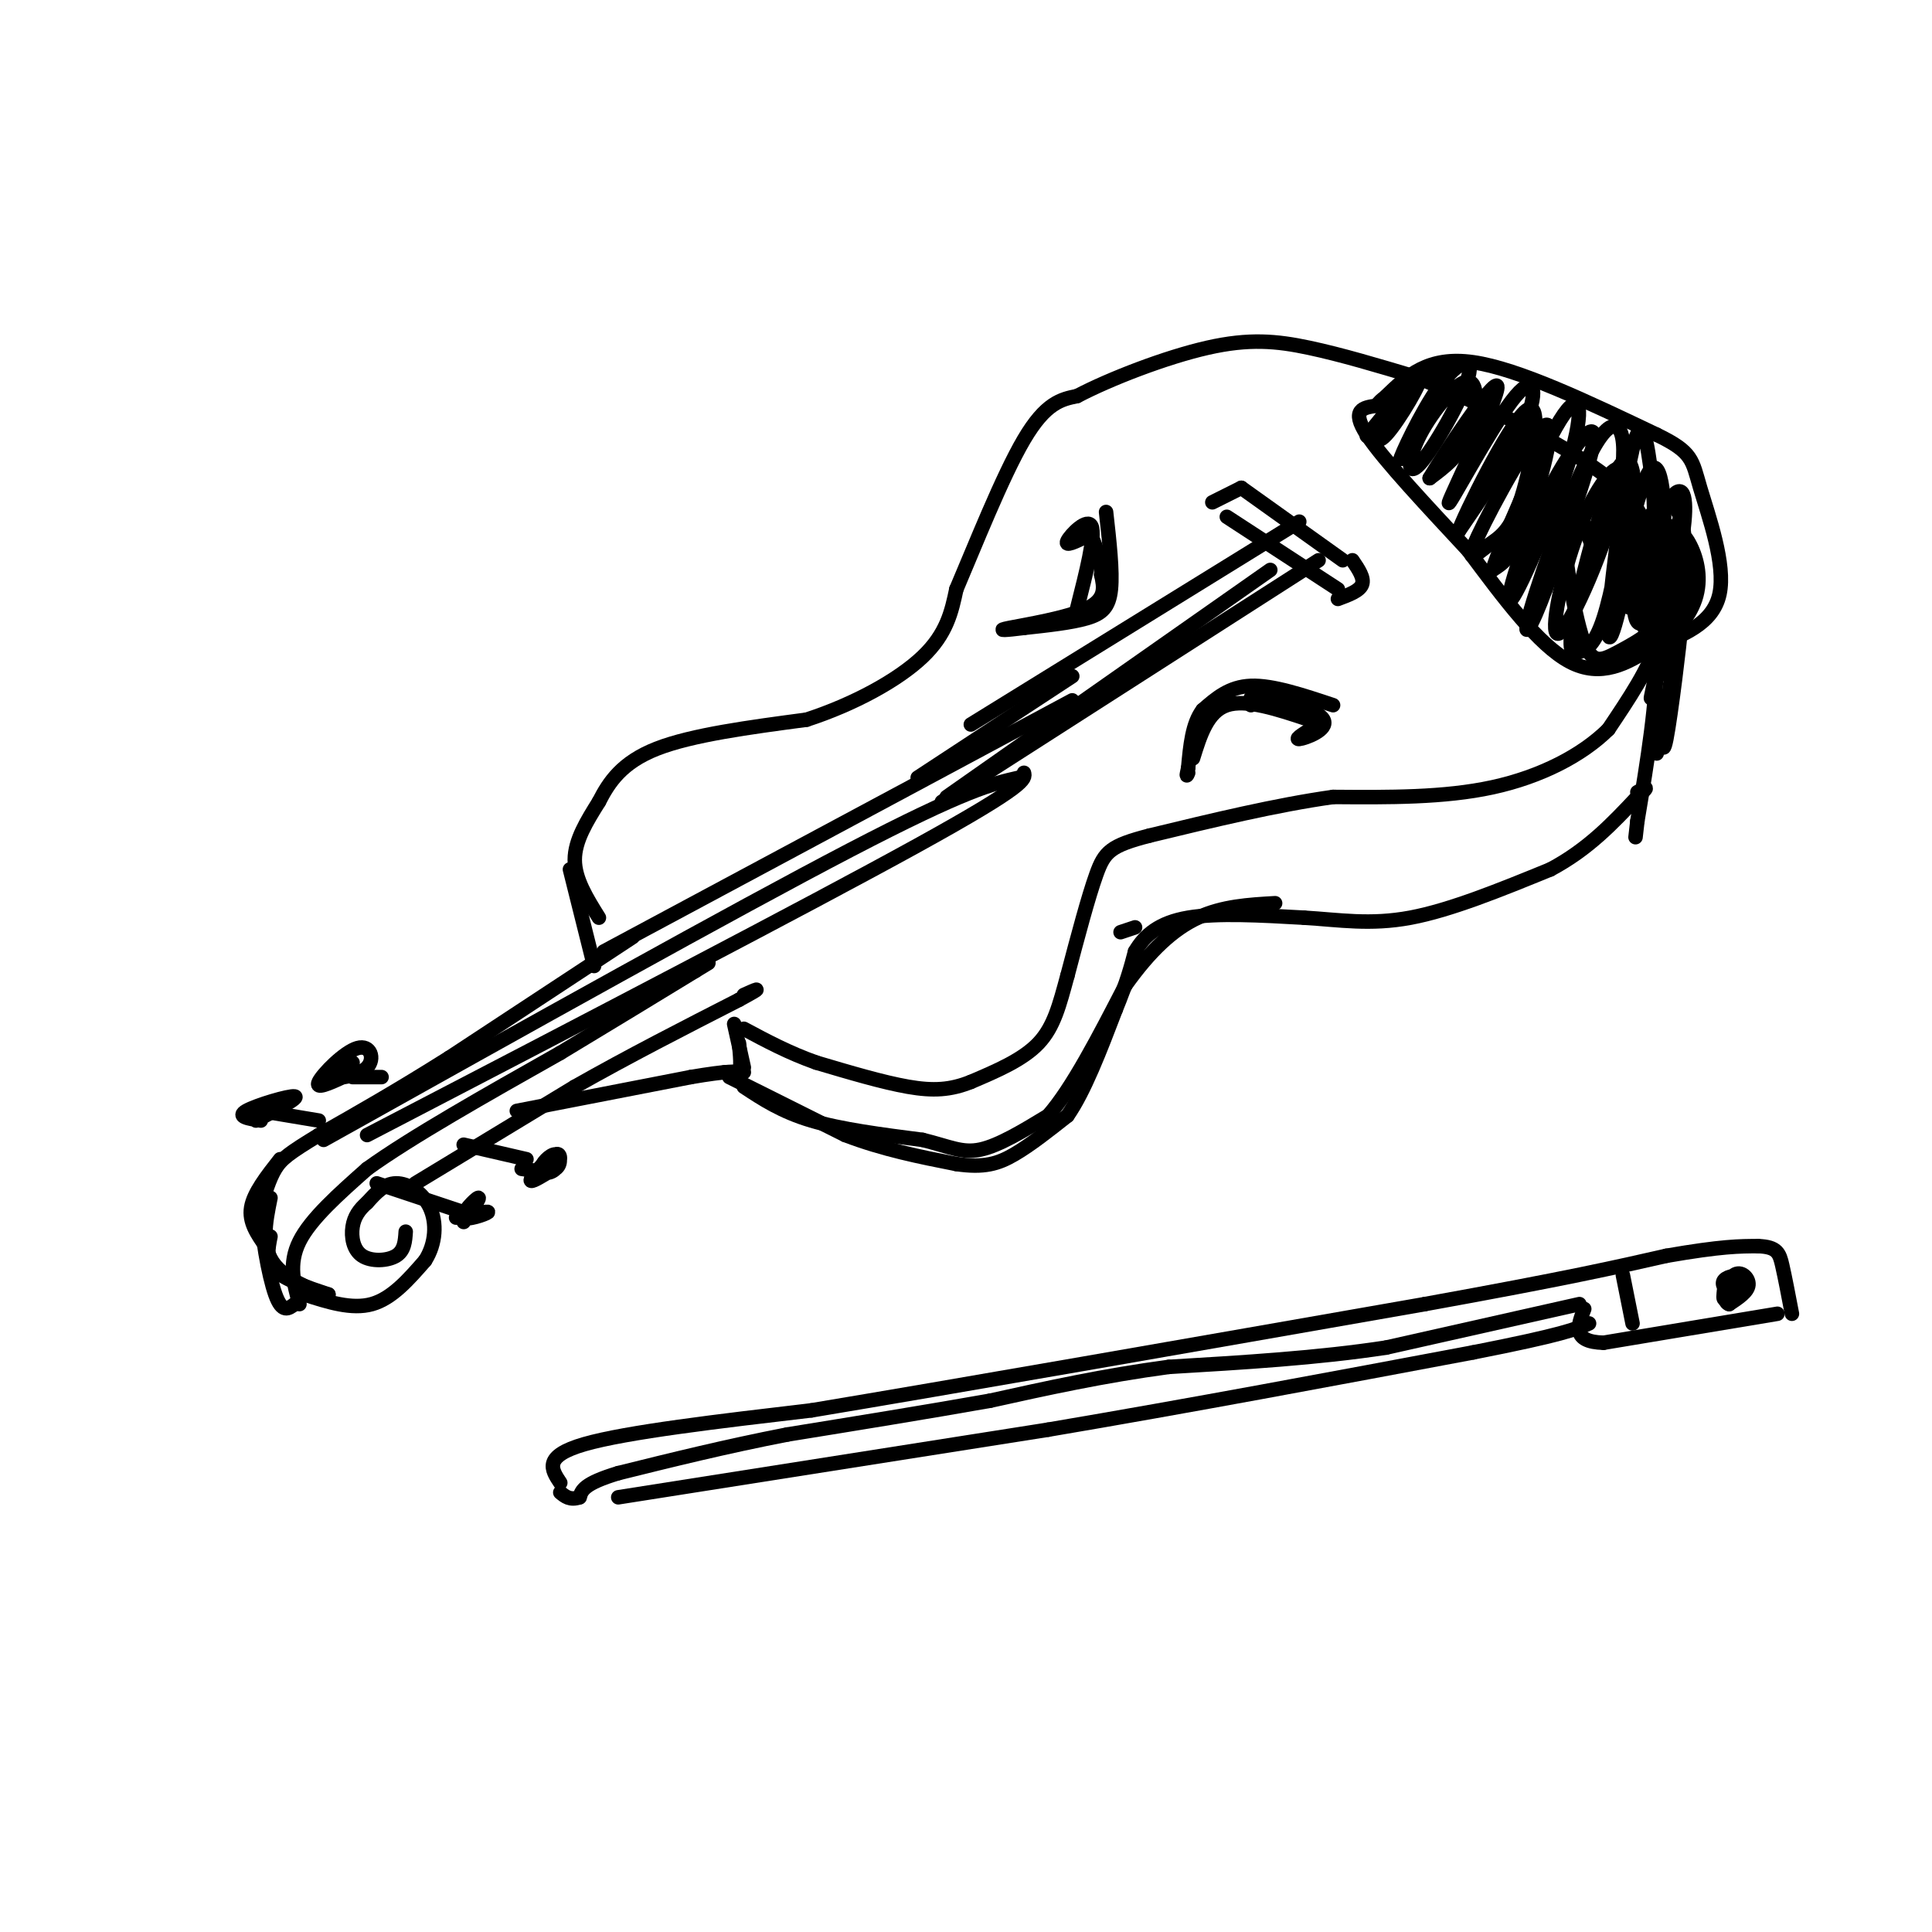 <svg viewBox='0 0 400 400' version='1.1' xmlns='http://www.w3.org/2000/svg' xmlns:xlink='http://www.w3.org/1999/xlink'><g fill='none' stroke='rgb(0,0,0)' stroke-width='3' stroke-linecap='round' stroke-linejoin='round'><path d='M131,194c0.000,0.000 -38.000,25.000 -38,25'/><path d='M93,219c-10.833,6.833 -18.917,11.417 -27,16'/><path d='M66,235c-6.067,3.689 -7.733,4.911 -9,7c-1.267,2.089 -2.133,5.044 -3,8'/><path d='M54,250c0.022,5.156 1.578,14.044 3,18c1.422,3.956 2.711,2.978 4,2'/><path d='M62,270c-1.167,-4.167 -2.333,-8.333 0,-13c2.333,-4.667 8.167,-9.833 14,-15'/><path d='M76,242c9.000,-6.500 24.500,-15.250 40,-24'/><path d='M116,218c11.333,-6.833 19.667,-11.917 28,-17'/><path d='M144,201c4.667,-2.833 2.333,-1.417 0,0'/><path d='M63,268c4.917,1.583 9.833,3.167 14,2c4.167,-1.167 7.583,-5.083 11,-9'/><path d='M88,261c2.274,-3.536 2.458,-7.875 1,-11c-1.458,-3.125 -4.560,-5.036 -7,-5c-2.440,0.036 -4.220,2.018 -6,4'/><path d='M76,249c-1.624,1.404 -2.683,2.912 -3,5c-0.317,2.088 0.107,4.754 2,6c1.893,1.246 5.255,1.070 7,0c1.745,-1.070 1.872,-3.035 2,-5'/><path d='M56,256c-0.500,2.500 -1.000,5.000 1,7c2.000,2.000 6.500,3.500 11,5'/><path d='M68,268c-0.689,0.067 -7.911,-2.267 -11,-6c-3.089,-3.733 -2.044,-8.867 -1,-14'/><path d='M55,258c-1.750,-2.500 -3.500,-5.000 -3,-8c0.500,-3.000 3.250,-6.500 6,-10'/><path d='M86,245c0.000,0.000 33.000,-20.000 33,-20'/><path d='M119,225c11.167,-6.333 22.583,-12.167 34,-18'/><path d='M153,207c5.833,-3.167 3.417,-2.083 1,-1'/><path d='M78,245c0.000,0.000 18.000,6.000 18,6'/><path d='M96,253c1.792,-2.601 3.583,-5.202 3,-5c-0.583,0.202 -3.542,3.208 -3,4c0.542,0.792 4.583,-0.631 5,-1c0.417,-0.369 -2.792,0.315 -6,1'/><path d='M95,252c-1.000,0.167 -0.500,0.083 0,0'/><path d='M96,237c0.000,0.000 13.000,3.000 13,3'/><path d='M113,243c-1.804,1.072 -3.608,2.143 -3,1c0.608,-1.143 3.629,-4.502 5,-5c1.371,-0.498 1.094,1.864 0,3c-1.094,1.136 -3.005,1.047 -3,0c0.005,-1.047 1.924,-3.051 3,-3c1.076,0.051 1.307,2.157 0,3c-1.307,0.843 -4.154,0.421 -7,0'/><path d='M79,223c0.000,0.000 -6.000,0.000 -6,0'/><path d='M71,223c-2.896,1.316 -5.793,2.632 -5,1c0.793,-1.632 5.274,-6.211 8,-7c2.726,-0.789 3.695,2.211 2,4c-1.695,1.789 -6.056,2.368 -7,2c-0.944,-0.368 1.528,-1.684 4,-3'/><path d='M66,232c0.000,0.000 -12.000,-2.000 -12,-2'/><path d='M54,232c-2.556,-0.400 -5.111,-0.800 -3,-2c2.111,-1.200 8.889,-3.200 10,-3c1.111,0.200 -3.444,2.600 -8,5'/><path d='M67,236c42.500,-23.750 85.000,-47.500 109,-60c24.000,-12.500 29.500,-13.750 35,-15'/><path d='M76,235c45.667,-23.750 91.333,-47.500 114,-60c22.667,-12.500 22.333,-13.750 22,-15'/><path d='M125,197c0.000,0.000 97.000,-52.000 97,-52'/><path d='M124,190c-2.500,-4.000 -5.000,-8.000 -5,-12c0.000,-4.000 2.500,-8.000 5,-12'/><path d='M124,166c2.067,-4.044 4.733,-8.156 12,-11c7.267,-2.844 19.133,-4.422 31,-6'/><path d='M167,149c9.844,-3.200 18.956,-8.200 24,-13c5.044,-4.800 6.022,-9.400 7,-14'/><path d='M198,122c3.711,-8.667 9.489,-23.333 14,-31c4.511,-7.667 7.756,-8.333 11,-9'/><path d='M223,82c6.821,-3.583 18.375,-8.042 27,-10c8.625,-1.958 14.321,-1.417 21,0c6.679,1.417 14.339,3.708 22,6'/><path d='M293,78c11.956,4.756 30.844,13.644 40,21c9.156,7.356 8.578,13.178 8,19'/><path d='M341,118c2.133,5.489 3.467,9.711 2,15c-1.467,5.289 -5.733,11.644 -10,18'/><path d='M333,151c-5.422,5.378 -13.978,9.822 -24,12c-10.022,2.178 -21.511,2.089 -33,2'/><path d='M276,165c-11.833,1.667 -24.917,4.833 -38,8'/><path d='M238,173c-8.089,2.089 -9.311,3.311 -11,8c-1.689,4.689 -3.844,12.844 -6,21'/><path d='M221,202c-1.644,6.022 -2.756,10.578 -6,14c-3.244,3.422 -8.622,5.711 -14,8'/><path d='M201,224c-4.222,1.689 -7.778,1.911 -13,1c-5.222,-0.911 -12.111,-2.956 -19,-5'/><path d='M169,220c-5.667,-2.000 -10.333,-4.500 -15,-7'/><path d='M107,230c0.000,0.000 36.000,-7.000 36,-7'/><path d='M143,223c7.833,-1.333 9.417,-1.167 11,-1'/><path d='M152,212c0.000,0.000 2.000,9.000 2,9'/><path d='M153,216c0.250,2.500 0.500,5.000 0,6c-0.500,1.000 -1.750,0.500 -3,0'/><path d='M118,180c0.000,0.000 5.000,20.000 5,20'/><path d='M151,223c0.000,0.000 24.000,12.000 24,12'/><path d='M175,235c7.833,3.000 15.417,4.500 23,6'/><path d='M198,241c5.756,0.844 8.644,-0.044 12,-2c3.356,-1.956 7.178,-4.978 11,-8'/><path d='M221,231c3.500,-5.000 6.750,-13.500 10,-22'/><path d='M231,209c2.333,-5.667 3.167,-8.833 4,-12'/><path d='M235,197c2.000,-3.422 5.000,-5.978 11,-7c6.000,-1.022 15.000,-0.511 24,0'/><path d='M270,190c7.333,0.444 13.667,1.556 22,0c8.333,-1.556 18.667,-5.778 29,-10'/><path d='M321,180c7.833,-4.167 12.917,-9.583 18,-15'/><path d='M339,165c3.000,-2.667 1.500,-1.833 0,-1'/><path d='M338,110c2.417,7.500 4.833,15.000 5,25c0.167,10.000 -1.917,22.500 -4,35'/><path d='M339,170c-0.667,5.833 -0.333,2.917 0,0'/><path d='M251,104c0.000,0.000 6.000,-3.000 6,-3'/><path d='M257,101c0.000,0.000 21.000,15.000 21,15'/><path d='M280,116c1.250,1.833 2.500,3.667 2,5c-0.500,1.333 -2.750,2.167 -5,3'/><path d='M277,122c0.000,0.000 -23.000,-15.000 -23,-15'/><path d='M201,150c0.000,0.000 68.000,-42.000 68,-42'/><path d='M263,118c0.000,0.000 -67.000,47.000 -67,47'/><path d='M273,116c0.000,0.000 -78.000,50.000 -78,50'/><path d='M190,161c0.000,0.000 32.000,-21.000 32,-21'/><path d='M276,146c-6.250,-2.083 -12.500,-4.167 -17,-4c-4.500,0.167 -7.250,2.583 -10,5'/><path d='M249,147c-2.167,2.833 -2.583,7.417 -3,12'/><path d='M246,159c-0.500,2.167 -0.250,1.583 0,1'/><path d='M247,157c1.500,-4.833 3.000,-9.667 7,-11c4.000,-1.333 10.500,0.833 17,3'/><path d='M259,146c-0.262,-1.274 -0.524,-2.548 3,-2c3.524,0.548 10.833,2.917 12,5c1.167,2.083 -3.810,3.881 -5,4c-1.190,0.119 1.405,-1.440 4,-3'/><path d='M273,150c0.167,-1.167 -1.417,-2.583 -3,-4'/><path d='M229,106c0.689,6.133 1.378,12.267 1,16c-0.378,3.733 -1.822,5.067 -5,6c-3.178,0.933 -8.089,1.467 -13,2'/><path d='M212,130c-3.607,0.464 -6.125,0.625 -3,0c3.125,-0.625 11.893,-2.036 16,-4c4.107,-1.964 3.554,-4.482 3,-7'/><path d='M228,119c0.167,-2.500 -0.917,-5.250 -2,-8'/><path d='M223,126c1.911,-7.533 3.822,-15.067 3,-17c-0.822,-1.933 -4.378,1.733 -5,3c-0.622,1.267 1.689,0.133 4,-1'/><path d='M224,109c0.000,0.000 0.000,2.000 0,2'/><path d='M116,307c-1.833,-2.750 -3.667,-5.500 5,-8c8.667,-2.500 27.833,-4.750 47,-7'/><path d='M168,292c29.000,-4.833 78.000,-13.417 127,-22'/><path d='M295,270c29.500,-5.333 39.750,-7.667 50,-10'/><path d='M345,260c11.500,-2.000 15.250,-2.000 19,-2'/><path d='M364,258c3.978,0.133 4.422,1.467 5,4c0.578,2.533 1.289,6.267 2,10'/><path d='M368,272c0.000,0.000 -36.000,6.000 -36,6'/><path d='M332,278c-6.667,-0.167 -5.333,-3.583 -4,-7'/><path d='M327,270c0.000,0.000 -40.000,9.000 -40,9'/><path d='M287,279c-14.167,2.167 -29.583,3.083 -45,4'/><path d='M242,283c-13.667,1.833 -25.333,4.417 -37,7'/><path d='M205,290c-13.167,2.333 -27.583,4.667 -42,7'/><path d='M163,297c-12.833,2.500 -23.917,5.250 -35,8'/><path d='M128,305c-7.167,2.167 -7.583,3.583 -8,5'/><path d='M120,310c-2.000,0.667 -3.000,-0.167 -4,-1'/><path d='M128,310c0.000,0.000 89.000,-14.000 89,-14'/><path d='M217,296c29.500,-5.000 58.750,-10.500 88,-16'/><path d='M305,280c18.667,-3.667 21.333,-4.833 24,-6'/><path d='M358,268c-0.862,-1.103 -1.723,-2.207 -1,-3c0.723,-0.793 3.031,-1.276 3,0c-0.031,1.276 -2.400,4.311 -3,4c-0.600,-0.311 0.569,-3.968 2,-5c1.431,-1.032 3.123,0.562 3,2c-0.123,1.438 -2.062,2.719 -4,4'/><path d='M358,270c-0.933,-0.133 -1.267,-2.467 -1,-3c0.267,-0.533 1.133,0.733 2,2'/><path d='M336,264c0.000,0.000 2.000,10.000 2,10'/><path d='M287,82c4.333,-4.167 8.667,-8.333 18,-7c9.333,1.333 23.667,8.167 38,15'/><path d='M343,90c7.512,3.631 7.292,5.208 9,11c1.708,5.792 5.345,15.798 4,22c-1.345,6.202 -7.673,8.601 -14,11'/><path d='M342,134c-5.022,3.400 -10.578,6.400 -17,3c-6.422,-3.400 -13.711,-13.200 -21,-23'/><path d='M304,114c-8.022,-8.644 -17.578,-18.756 -21,-24c-3.422,-5.244 -0.711,-5.622 2,-6'/><path d='M285,84c1.000,-1.500 2.500,-2.250 4,-3'/><path d='M286,87c-2.168,2.468 -4.337,4.937 -2,2c2.337,-2.937 9.179,-11.279 10,-11c0.821,0.279 -4.378,9.178 -7,12c-2.622,2.822 -2.668,-0.432 1,-5c3.668,-4.568 11.048,-10.448 12,-9c0.952,1.448 -4.524,10.224 -10,19'/><path d='M290,95c-0.251,-0.034 4.123,-9.617 8,-15c3.877,-5.383 7.258,-6.564 6,-2c-1.258,4.564 -7.155,14.872 -10,18c-2.845,3.128 -2.639,-0.924 0,-6c2.639,-5.076 7.710,-11.174 10,-11c2.290,0.174 1.797,6.621 0,11c-1.797,4.379 -4.899,6.689 -8,9'/><path d='M296,99c2.726,-4.706 13.543,-20.971 14,-19c0.457,1.971 -9.444,22.178 -10,24c-0.556,1.822 8.235,-14.740 13,-21c4.765,-6.260 5.504,-2.217 3,4c-2.504,6.217 -8.252,14.609 -14,23'/><path d='M302,110c0.978,-3.058 10.422,-22.202 14,-25c3.578,-2.798 1.288,10.751 -1,18c-2.288,7.249 -4.574,8.199 -7,10c-2.426,1.801 -4.990,4.452 -2,-2c2.990,-6.452 11.536,-22.006 14,-23c2.464,-0.994 -1.153,12.573 -4,20c-2.847,7.427 -4.923,8.713 -7,10'/><path d='M309,118c1.760,-5.430 9.661,-24.006 14,-31c4.339,-6.994 5.116,-2.407 2,8c-3.116,10.407 -10.124,26.635 -12,29c-1.876,2.365 1.379,-9.132 6,-19c4.621,-9.868 10.606,-18.105 11,-15c0.394,3.105 -4.803,17.553 -10,32'/><path d='M320,122c-2.958,8.016 -5.353,12.056 -3,4c2.353,-8.056 9.454,-28.210 14,-35c4.546,-6.790 6.536,-0.217 4,11c-2.536,11.217 -9.597,27.079 -12,29c-2.403,1.921 -0.147,-10.098 3,-19c3.147,-8.902 7.185,-14.686 9,-15c1.815,-0.314 1.408,4.843 1,10'/><path d='M336,107c-0.498,5.885 -2.243,15.596 -4,21c-1.757,5.404 -3.527,6.500 -5,7c-1.473,0.500 -2.649,0.405 -1,-8c1.649,-8.405 6.121,-25.120 9,-30c2.879,-4.880 4.163,2.073 3,13c-1.163,10.927 -4.775,25.826 -5,21c-0.225,-4.826 2.936,-29.379 5,-38c2.064,-8.621 3.032,-1.311 4,6'/><path d='M342,99c0.778,5.458 0.722,16.105 -1,22c-1.722,5.895 -5.111,7.040 -5,0c0.111,-7.040 3.720,-22.265 6,-24c2.280,-1.735 3.230,10.018 2,18c-1.230,7.982 -4.639,12.191 -6,11c-1.361,-1.191 -0.674,-7.782 1,-13c1.674,-5.218 4.335,-9.062 6,-10c1.665,-0.938 2.332,1.031 3,3'/><path d='M348,106c-0.880,5.692 -4.581,18.422 -7,22c-2.419,3.578 -3.555,-1.997 -2,-9c1.555,-7.003 5.802,-15.435 8,-17c2.198,-1.565 2.349,3.738 1,11c-1.349,7.262 -4.197,16.483 -6,18c-1.803,1.517 -2.562,-4.668 -2,-11c0.562,-6.332 2.446,-12.809 4,-15c1.554,-2.191 2.777,-0.095 4,2'/><path d='M348,107c1.031,3.831 1.609,12.410 1,17c-0.609,4.590 -2.406,5.191 -4,6c-1.594,0.809 -2.987,1.825 -3,-2c-0.013,-3.825 1.352,-12.491 3,-16c1.648,-3.509 3.577,-1.860 5,1c1.423,2.860 2.340,6.932 1,11c-1.340,4.068 -4.938,8.134 -7,7c-2.062,-1.134 -2.589,-7.467 -2,-12c0.589,-4.533 2.295,-7.267 4,-10'/><path d='M346,109c1.467,1.237 3.133,9.329 1,15c-2.133,5.671 -8.067,8.922 -12,11c-3.933,2.078 -5.867,2.982 -8,-5c-2.133,-7.982 -4.467,-24.852 -4,-29c0.467,-4.148 3.733,4.426 7,13'/><path d='M345,130c-1.911,8.429 -3.821,16.857 -3,14c0.821,-2.857 4.375,-17.000 5,-16c0.625,1.000 -1.679,17.143 -2,20c-0.321,2.857 1.339,-7.571 3,-18'/><path d='M348,130c-0.156,2.622 -2.044,18.178 -3,23c-0.956,4.822 -0.978,-1.089 -1,-7'/><path d='M346,144c0.000,0.000 -3.000,12.000 -3,12'/><path d='M232,193c0.000,0.000 3.000,-1.000 3,-1'/><path d='M154,225c3.917,2.583 7.833,5.167 14,7c6.167,1.833 14.583,2.917 23,4'/><path d='M191,236c5.622,1.378 8.178,2.822 12,2c3.822,-0.822 8.911,-3.911 14,-7'/><path d='M217,231c5.000,-5.667 10.500,-16.333 16,-27'/><path d='M233,204c5.111,-7.178 9.889,-11.622 15,-14c5.111,-2.378 10.556,-2.689 16,-3'/></g>
</svg>